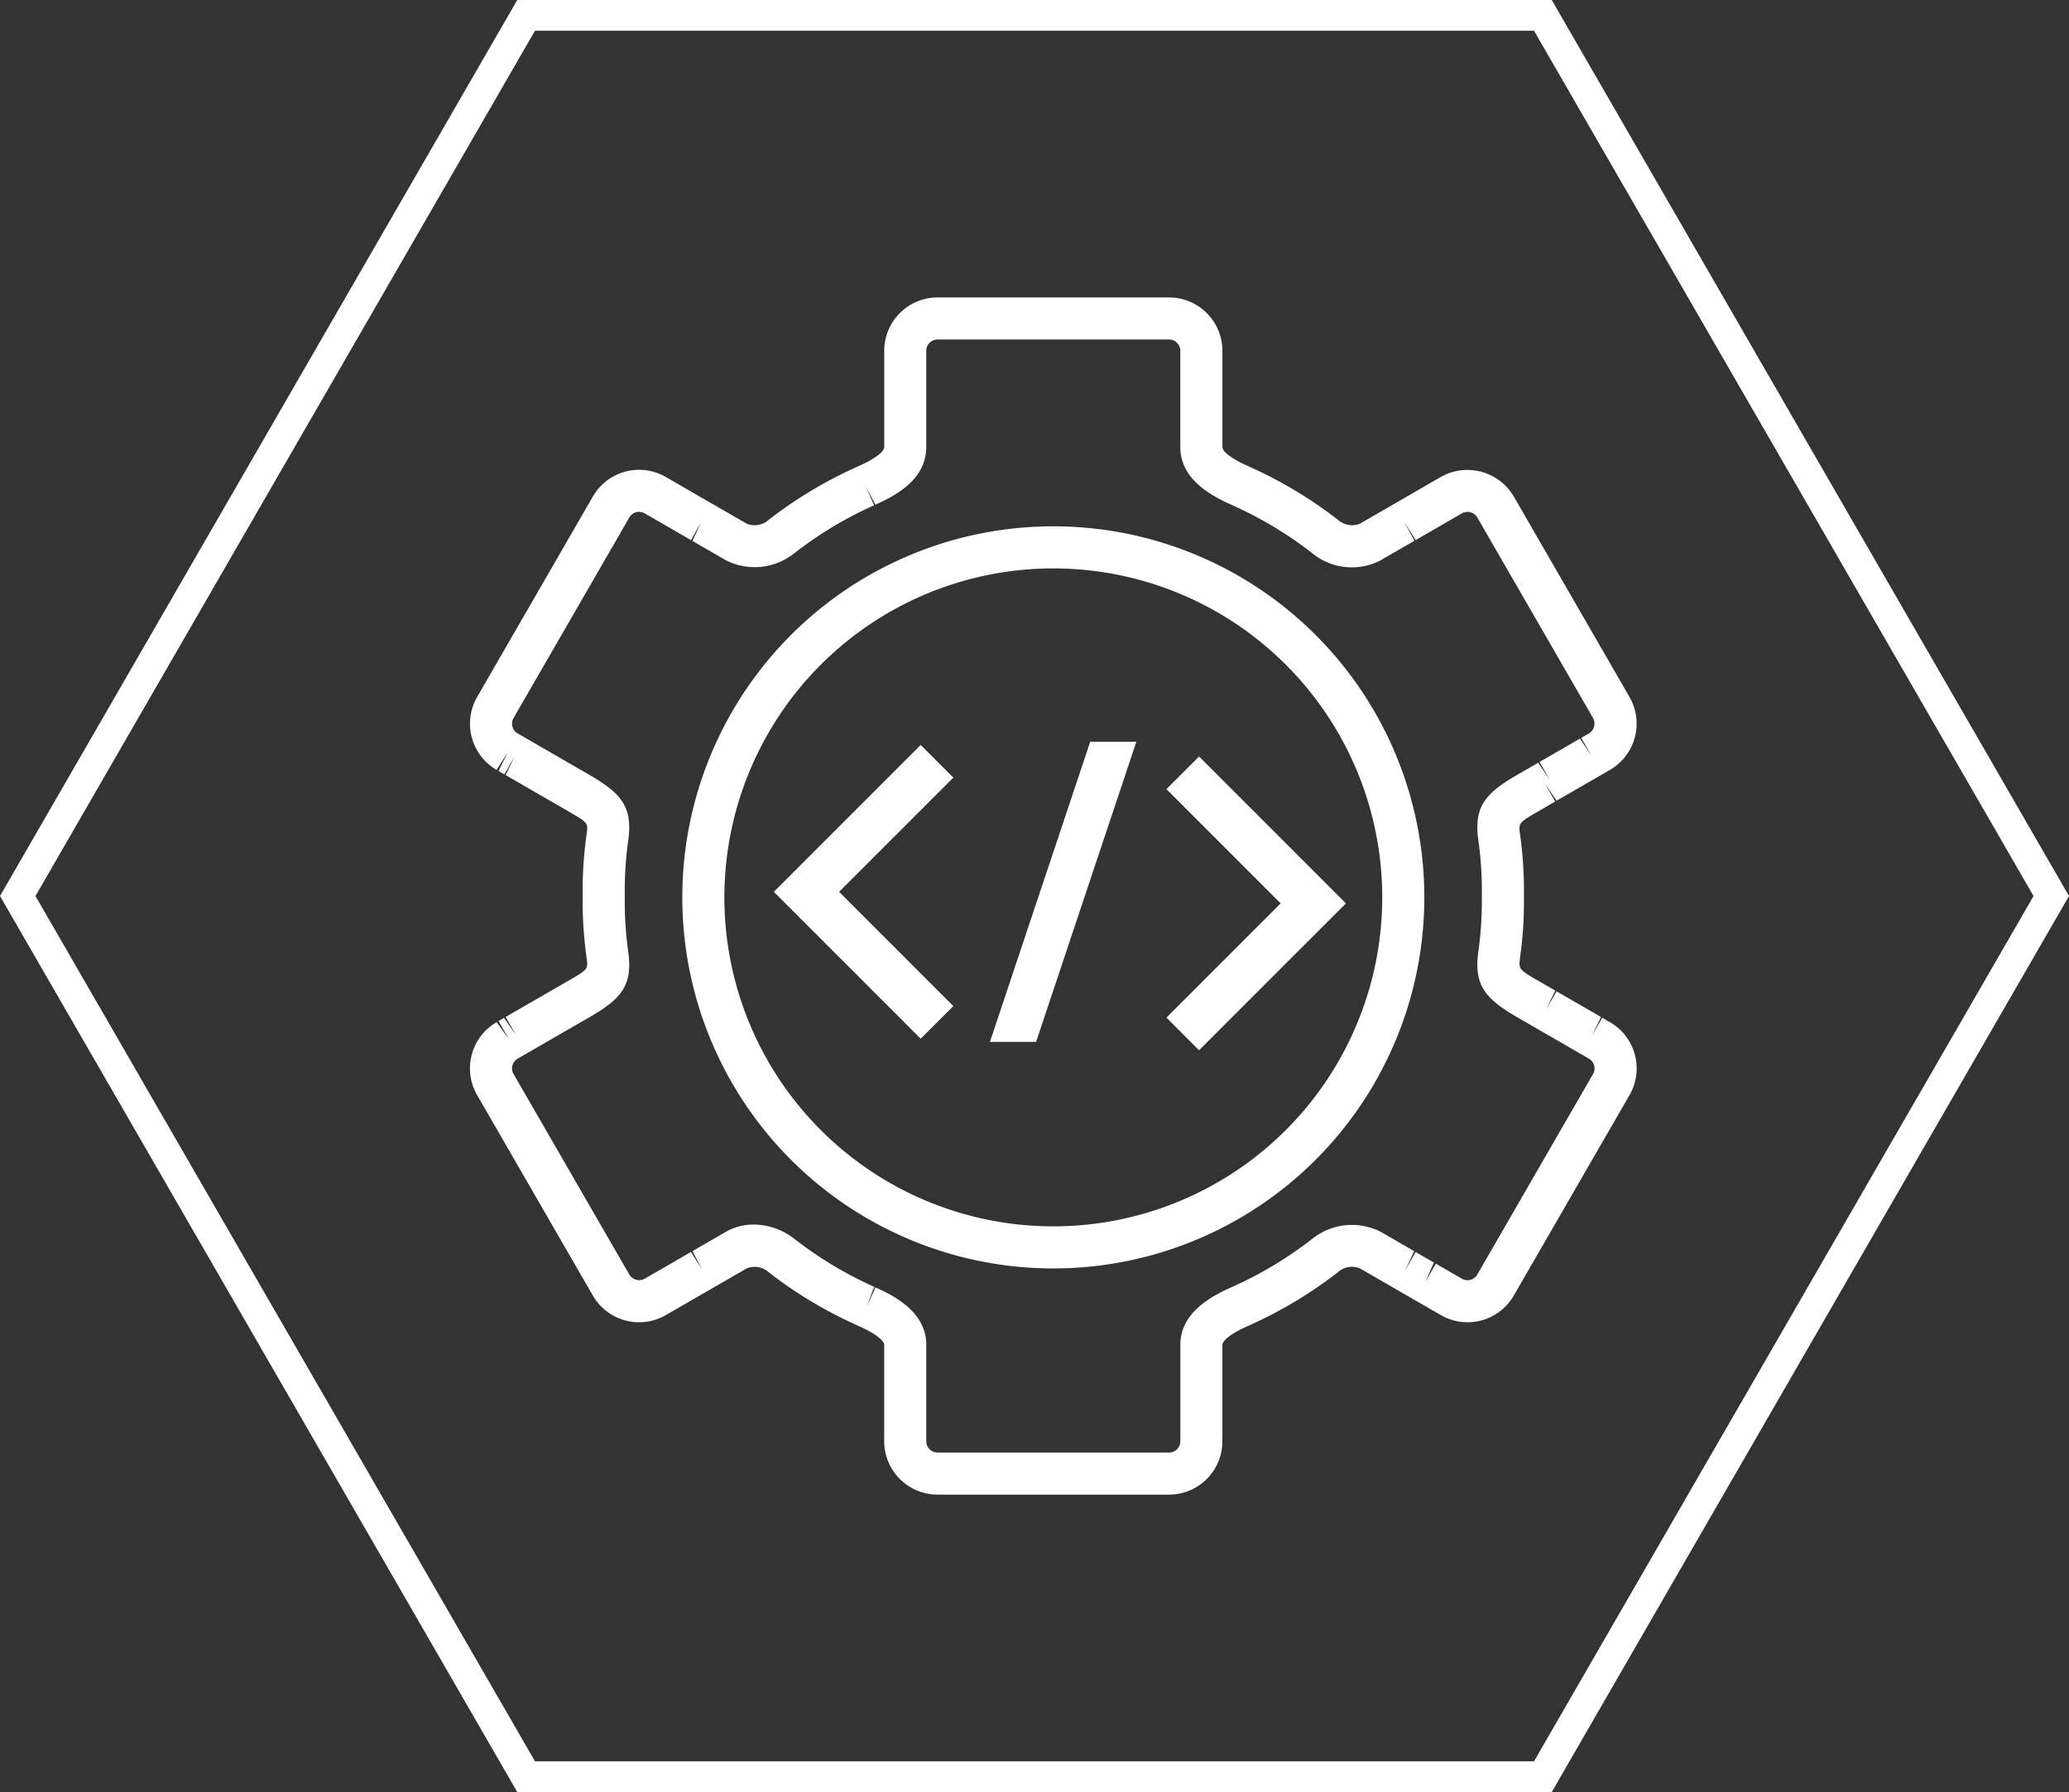 <svg id="Layer_1" data-name="Layer 1" xmlns="http://www.w3.org/2000/svg" viewBox="0 0 134.71 116.662"><rect x="0" y="0" width="134.71" height="116.662" fill="#333333" stroke="none"/><title>duet-2</title><polygon points="34.255 115.662 1.155 58.331 34.255 1 100.455 1 133.556 58.331 100.455 115.662 34.255 115.662" style="fill:none;stroke:#fff;stroke-miterlimit:10;stroke-width:2px"/><path d="M76.116,97.299H61.042A3.478,3.478,0,0,1,57.569,93.826V87.56c0-.31-0.644-0.788-1.68-1.245l-0.168-.078a27.823,27.823,0,0,1-5.684-3.425,1.377,1.377,0,0,0-1.414-.243L43.414,85.576a3.479,3.479,0,0,1-4.778-1.174l-0.035-.059-7.537-13.055a3.473,3.473,0,0,1,1.271-4.745l0.001-.001,0.812,1.114-0.69-1.185,0.358-.206,0.79,1.127-0.687-1.186,4.126-2.381c1.252-.727,1.252-0.727,1.143-1.506a26.205,26.205,0,0,1-.251-3.899V58.244a25.995,25.995,0,0,1,.243-3.84l0.011-.081c0.106-.757.106-0.757-1.192-1.51l-4.078-2.355,0.603-1.234L32.841,50.412l-0.381-.22,0.605-1.232-0.73,1.161a3.477,3.477,0,0,1-1.27-4.744l7.537-13.055a3.473,3.473,0,0,1,4.744-1.272L48.638,34.104a1.393,1.393,0,0,0,1.4-.253,28.054,28.054,0,0,1,5.726-3.445l0.126-.057c1.036-.457,1.68-0.934,1.68-1.245v-6.266A3.478,3.478,0,0,1,61.043,19.363H76.117a3.478,3.478,0,0,1,3.473,3.474V29.103c0,0.31.645,0.787,1.682,1.245l0.148,0.069a28.023,28.023,0,0,1,5.703,3.434,1.396,1.396,0,0,0,1.399.253l5.267-3.041a3.501,3.501,0,0,1,4.77,1.256l7.536,13.056a3.479,3.479,0,0,1-1.272,4.745l-3.472,2.005-0.78-1.132,0.688,1.185-1.059.613c-1.337.775-1.337,0.775-1.228,1.554l0.014,0.101a26.403,26.403,0,0,1,.236,3.799l-0.001.087,0.001,0.088a26.112,26.112,0,0,1-.24,3.821l-0.001.014c-0.118.844-.118,0.844,1.179,1.597l1.099,0.634-0.599,1.235,0.687-1.185,2.893,1.67-0.604,1.234,0.684-1.188,0.524,0.304a3.476,3.476,0,0,1,1.253,4.733L98.559,84.342A3.475,3.475,0,0,1,93.813,85.614l-5.269-3.042a1.357,1.357,0,0,0-1.422.238,27.987,27.987,0,0,1-5.679,3.424l-0.196.089c-1.014.449-1.659,0.925-1.659,1.237v6.266A3.475,3.475,0,0,1,76.116,97.299ZM56.996,83.807c1.423,0.63,3.314,1.702,3.314,3.753v6.266a0.734,0.734,0,0,0,.733.734H76.116a0.735,0.735,0,0,0,.734-0.734V87.56c0-2.051,1.892-3.124,3.314-3.753l0.112-.051a25.217,25.217,0,0,0,5.165-3.108,4.129,4.129,0,0,1,4.462-.454l2.175,1.255-0.588,1.245,0.68-1.189,1.19,0.687-0.559,1.259,0.685-1.187,1.681,0.971a0.774,0.774,0,0,0,.379.106,0.736,0.736,0,0,0,.638-0.368l7.536-13.053a0.734,0.734,0,0,0-.269-1.002L98.825,66.245c-2.062-1.195-2.868-2.047-2.579-4.241l0.014-.105a23.597,23.597,0,0,0,.219-3.48l0.001-.087,0.001-.088a23.428,23.428,0,0,0-.214-3.441l-0.016-.125c-0.305-2.201.499-3.056,2.534-4.235l1.365-.789,0.772,1.136-0.686-1.186,2.632-1.52,0.766,1.14-0.683-1.187,0.453-.262a0.749,0.749,0,0,0,.33-1.007l-0.012-.023L96.185,33.688a0.744,0.744,0,0,0-1.002-.268l-3.012,1.739-0.728-1.162L92.092,35.204l-2.255,1.299h0a4.059,4.059,0,0,1-4.396-.489,25.249,25.249,0,0,0-5.161-3.105l-0.074-.036c-1.469-.65-3.357-1.722-3.357-3.771v-6.266a0.735,0.735,0,0,0-.734-0.734H61.042a0.734,0.734,0,0,0-.733.734v6.266c0,2.051-1.891,3.124-3.314,3.752L56.346,31.645l0.567,1.247a25.349,25.349,0,0,0-5.195,3.122,4.132,4.132,0,0,1-4.462.456l-2.176-1.257,0.588-1.243-0.68,1.19L42.033,33.452a0.803,0.803,0,0,0-.422-0.131,0.737,0.737,0,0,0-.636.367L33.436,46.745a0.735,0.735,0,0,0,.269,1.002L38.329,50.417c2.085,1.209,2.887,2.066,2.573,4.31l-0.012.086a23.343,23.343,0,0,0-.212,3.433l0.001,0.108a23.672,23.672,0,0,0,.212,3.509l0.012,0.093c0.313,2.228-.489,3.085-2.529,4.268l-4.618,2.664a0.773,0.773,0,0,0-.392.474,0.727,0.727,0,0,0,.073.556l7.538,13.055a0.744,0.744,0,0,0,1.002.269l3.012-1.74,0.728,1.161-0.632-1.216,2.232-1.286a3.597,3.597,0,0,1,1.766-.443,4.334,4.334,0,0,1,2.636.93,25.136,25.136,0,0,0,5.136,3.095l0.075,0.036-0.112.235-0.376,1.049Z" transform="translate(-0)" style="fill:#fff"/><path d="M68.58,82.575A24.156,24.156,0,1,1,92.736,58.419,24.156,24.156,0,0,1,68.58,82.575Zm0-45.572A21.416,21.416,0,1,0,89.996,58.42,21.416,21.416,0,0,0,68.58,37.003v0Z" transform="translate(-0)" style="fill:#fff"/><path d="M78.07,68.371L75.945,66.246l7.437-7.436L75.945,51.373l2.125-2.125L87.632,58.811ZM64.453,67.825l6.527-19.533h3.006L67.459,67.825H64.453Zm-4.508-.205L50.383,58.059,59.945,48.497l2.125,2.125-7.437,7.436,7.437,7.437Z" transform="translate(-0)" style="fill:#fff"/></svg>